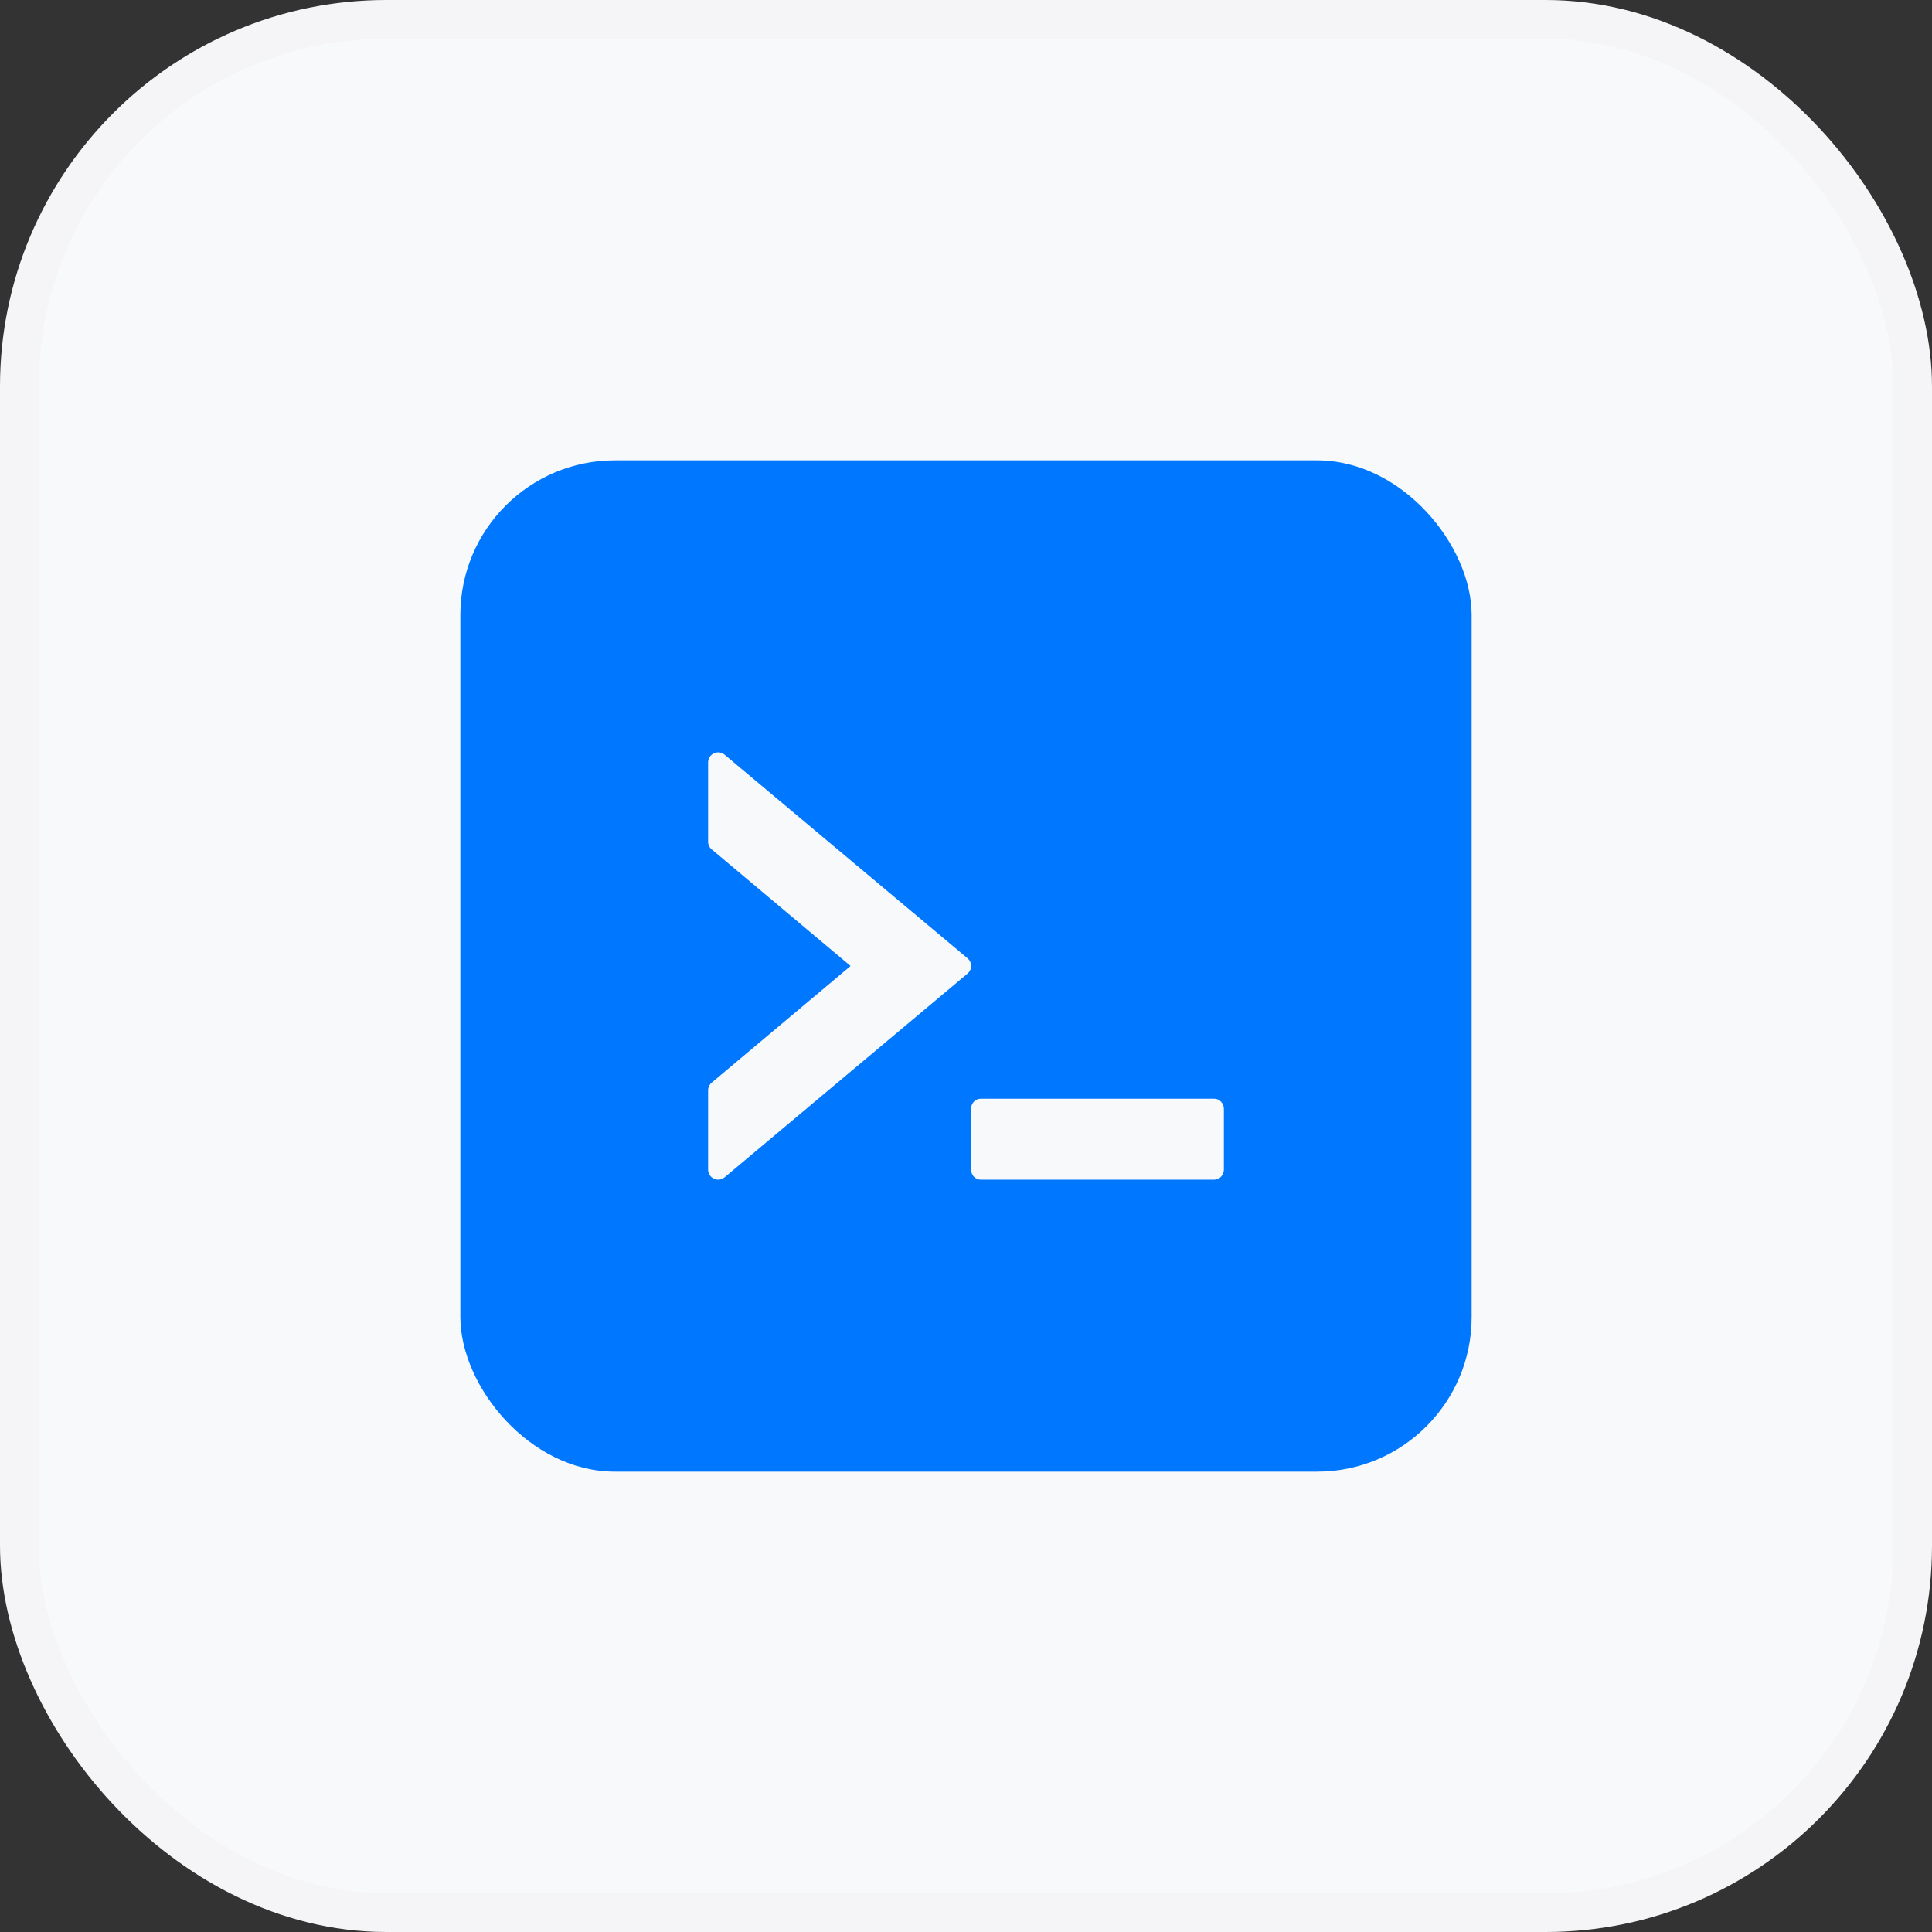 <?xml version="1.0" encoding="UTF-8"?> <svg xmlns="http://www.w3.org/2000/svg" width="100" height="100" viewBox="0 0 100 100" fill="none"><rect x="0" y="0" width="100" height="100" fill="#333333" stroke="none"/> <rect x="1" y="1" width="98" height="98" rx="19" fill="#F8F9FA"></rect> <g clip-path="url(#clip0_199_266)"> <path d="M74.078 23.828H25.922C24.764 23.828 23.828 24.764 23.828 25.922V74.078C23.828 75.236 24.764 76.172 25.922 76.172H74.078C75.236 76.172 76.172 75.236 76.172 74.078V25.922C76.172 24.764 75.236 23.828 74.078 23.828ZM50.072 50.399L37.51 60.933C37.169 61.221 36.652 60.979 36.652 60.534V56.432C36.652 56.281 36.724 56.131 36.842 56.033L44.026 50L36.842 43.967C36.782 43.92 36.734 43.859 36.701 43.79C36.668 43.721 36.651 43.645 36.652 43.568V39.466C36.652 39.021 37.169 38.779 37.51 39.067L50.072 49.594C50.327 49.804 50.327 50.19 50.072 50.399ZM63.348 60.534C63.348 60.822 63.125 61.058 62.857 61.058H50.752C50.484 61.058 50.262 60.822 50.262 60.534V57.394C50.262 57.106 50.484 56.87 50.752 56.87H62.857C63.125 56.87 63.348 57.106 63.348 57.394V60.534Z" fill="#0077FF"></path> </g> <rect x="1" y="1" width="98" height="98" rx="19" stroke="#F5F5F7" stroke-width="2"></rect> <defs> <clipPath id="clip0_199_266"> <rect x="23.828" y="23.828" width="52.344" height="52.344" rx="8" fill="white"></rect> </clipPath> </defs> </svg> 